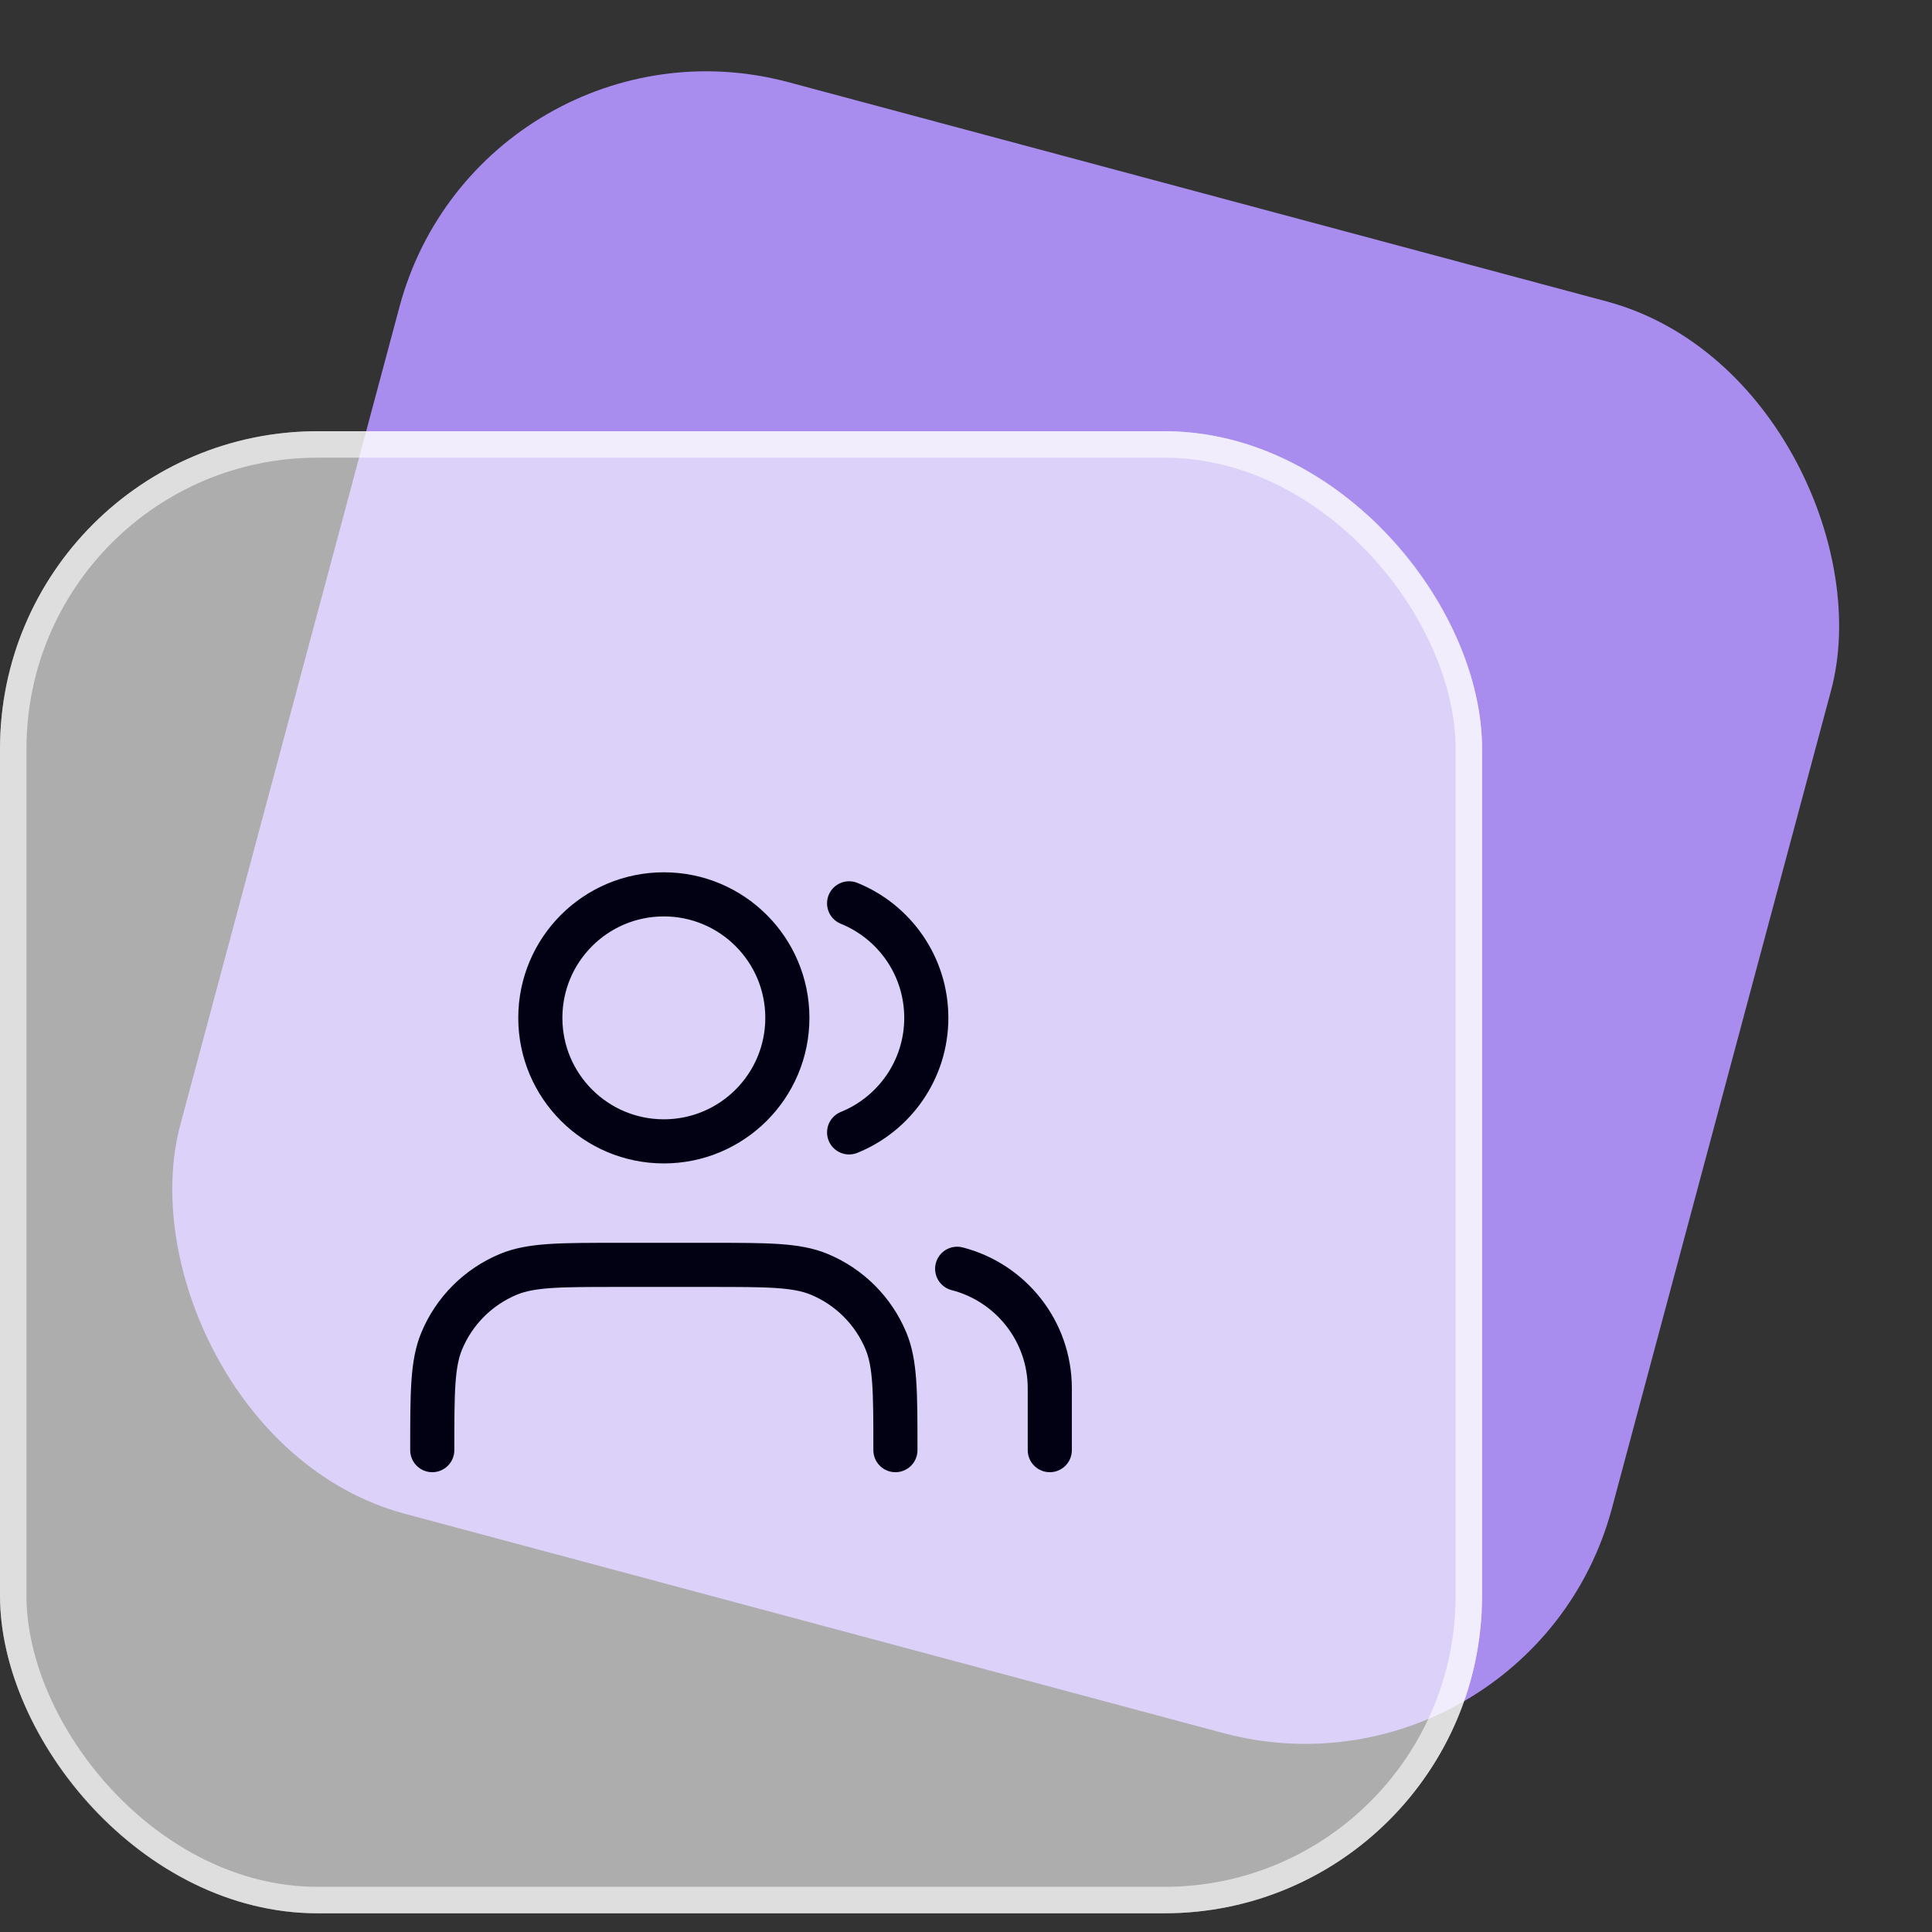 <svg width="73" height="73" viewBox="0 0 73 73" fill="none" xmlns="http://www.w3.org/2000/svg">
<rect x="0" y="0" width="73" height="73" fill="#333333" stroke="none"/>
<rect x="18.201" width="56" height="56" rx="12" transform="rotate(15 18.201 0)" fill="#A88DEF"/>
<rect y="16.293" width="56" height="56" rx="12" fill="white" fill-opacity="0.6"/>
<rect x="0.5" y="16.793" width="55" height="55" rx="11.5" stroke="white" stroke-opacity="0.6"/>
<path d="M39.666 54.793V52.459C39.666 50.285 38.179 48.458 36.166 47.94M32.083 34.132C33.793 34.824 35 36.501 35 38.459C35 40.418 33.793 42.095 32.083 42.787M33.833 54.793C33.833 52.618 33.833 51.531 33.478 50.674C33.004 49.53 32.096 48.622 30.952 48.148C30.095 47.793 29.007 47.793 26.833 47.793H23.333C21.159 47.793 20.071 47.793 19.214 48.148C18.07 48.622 17.162 49.53 16.688 50.674C16.333 51.531 16.333 52.618 16.333 54.793M29.75 38.459C29.75 41.037 27.66 43.126 25.083 43.126C22.506 43.126 20.416 41.037 20.416 38.459C20.416 35.882 22.506 33.793 25.083 33.793C27.66 33.793 29.75 35.882 29.75 38.459Z" stroke="#010113" stroke-width="1.667" stroke-linecap="round" stroke-linejoin="round"/>
</svg>

